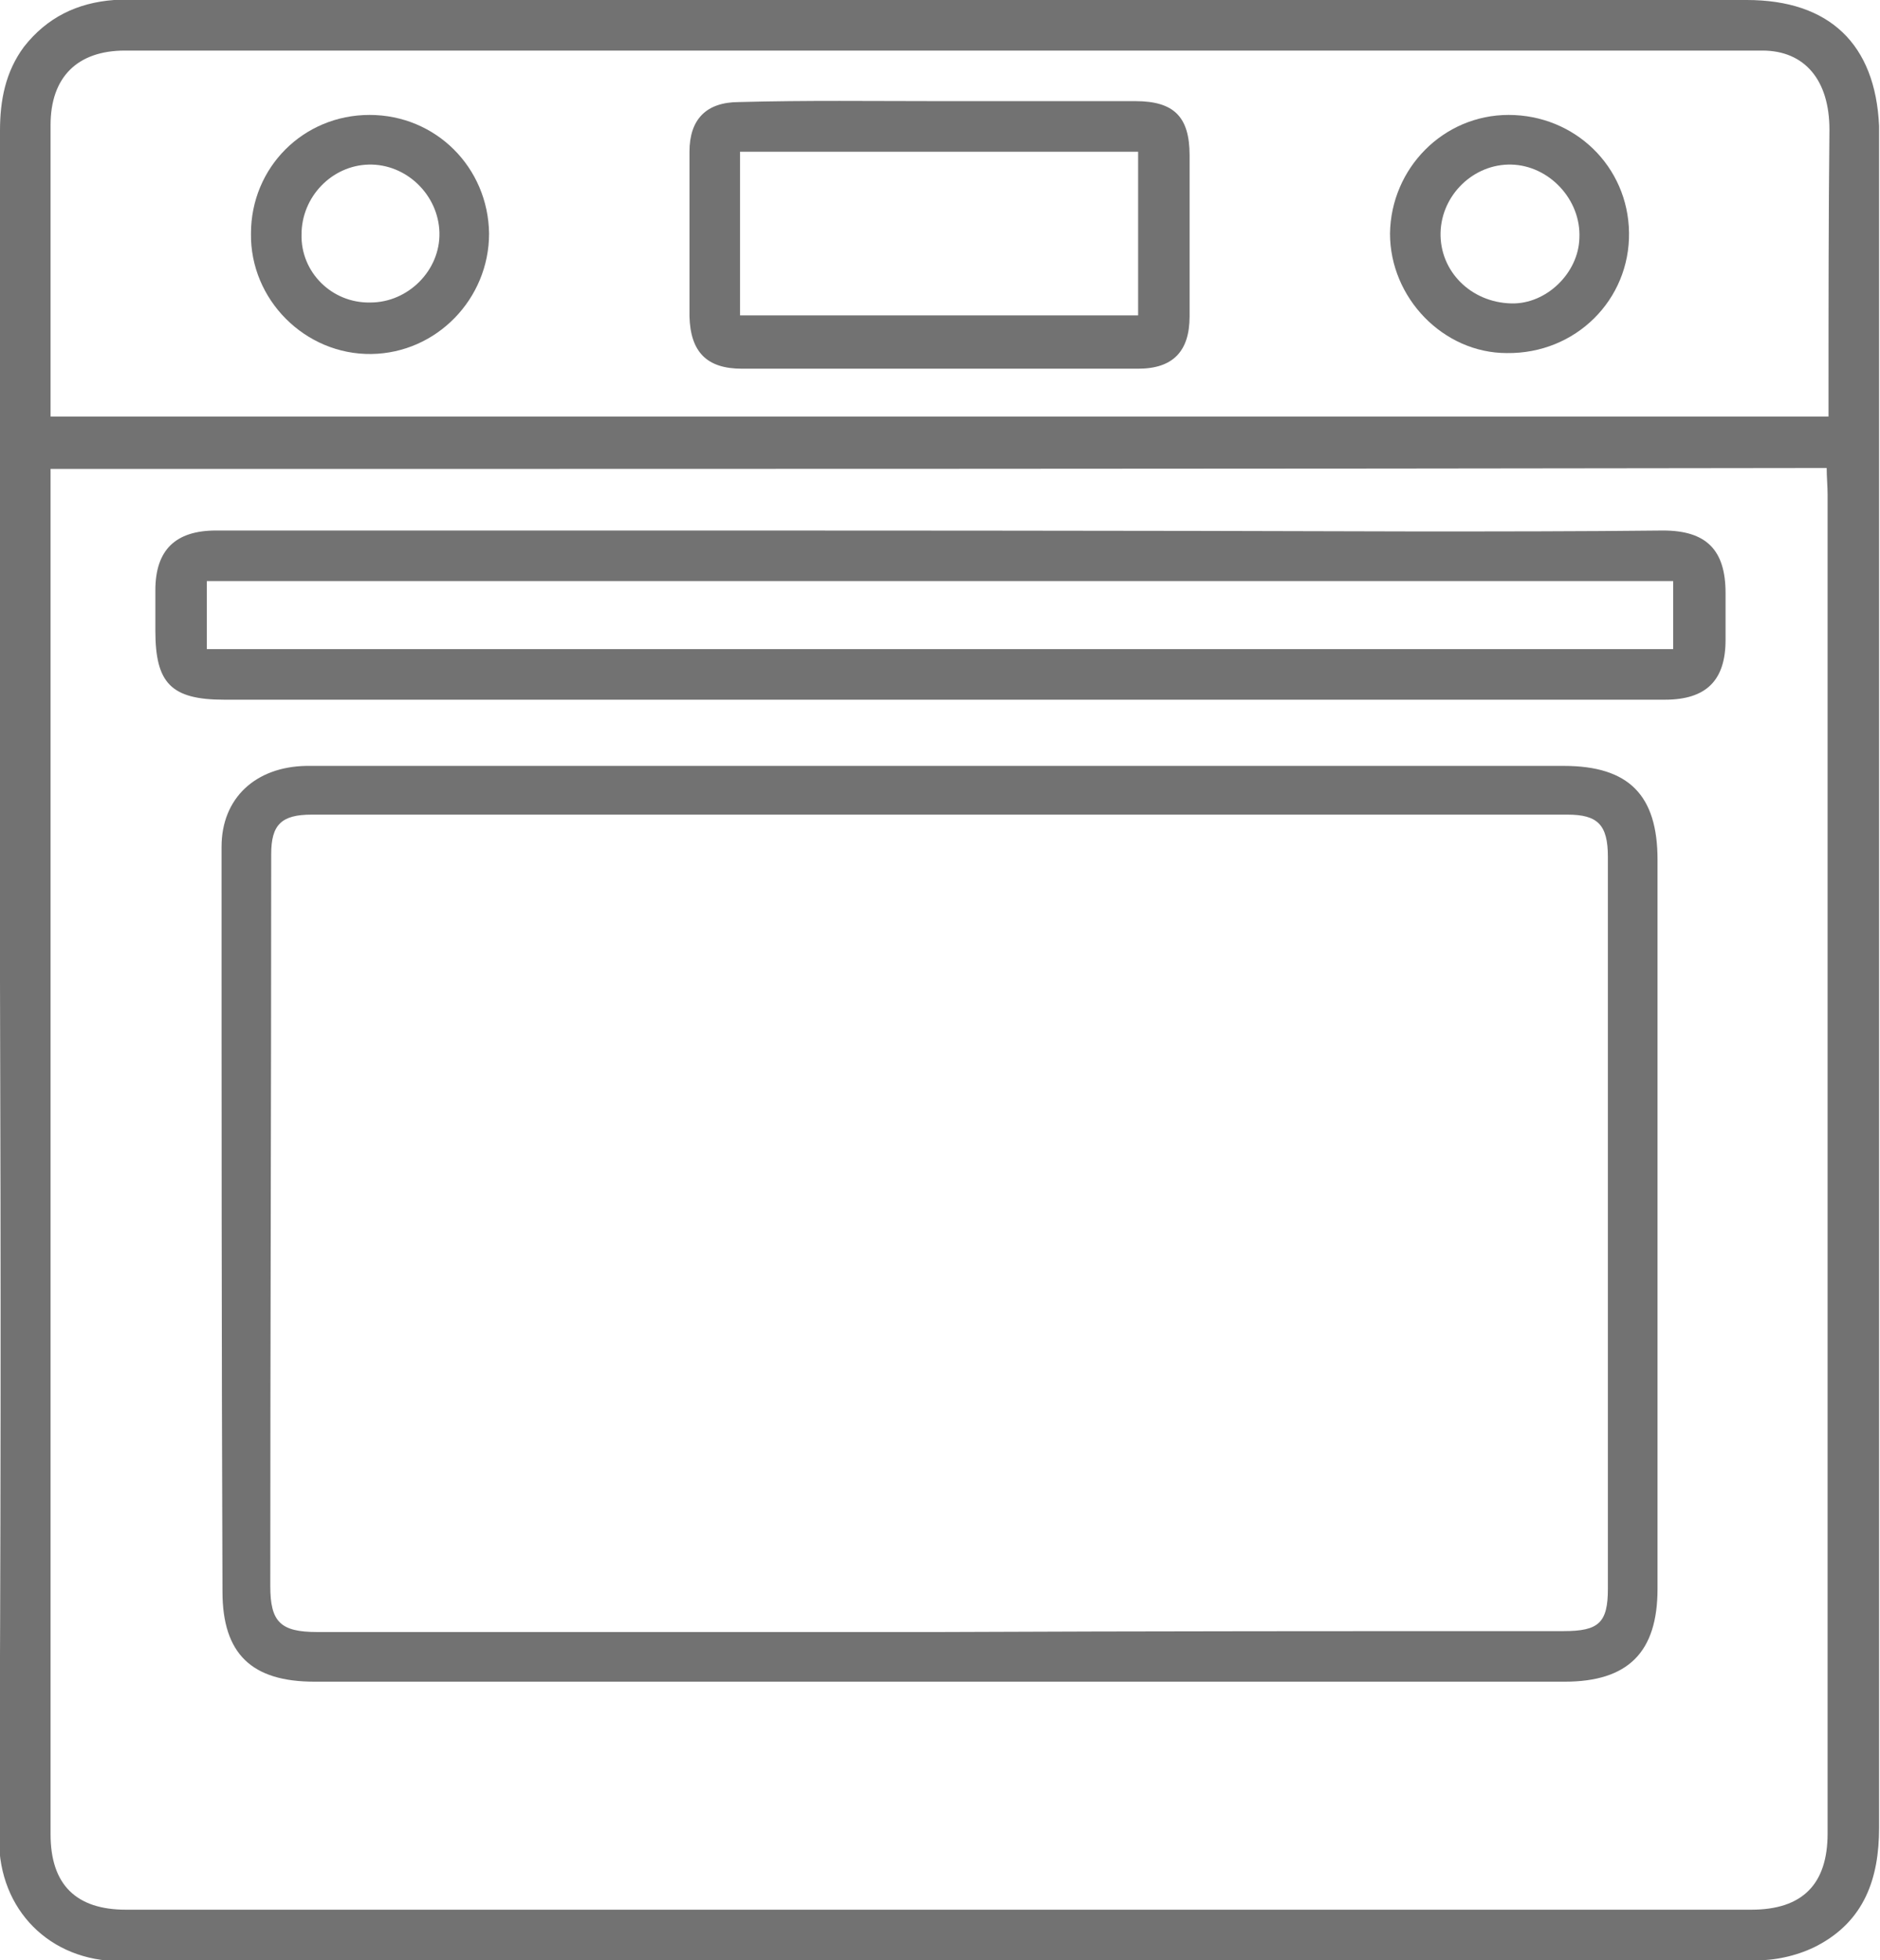 <?xml version="1.0" encoding="utf-8"?>
<!-- Generator: Adobe Illustrator 27.3.1, SVG Export Plug-In . SVG Version: 6.00 Build 0)  -->
<svg version="1.1" id="Layer_1" xmlns="http://www.w3.org/2000/svg" xmlns:xlink="http://www.w3.org/1999/xlink" x="0px" y="0px"
	 viewBox="0 0 204.5 213.2" style="enable-background:new 0 0 204.5 213.2;" xml:space="preserve">
<style type="text/css">
	.st0{fill:#727272;}
</style>
<g>
	<path class="st0" d="M0,106.7C0,75.8,0,45,0,14.2c0-3.3,0.6-6.4,2.6-9.1C5.1,1.9,8.4,0.3,12.4,0c1-0.1,2.1,0,3.2,0
		C73.7,0,131.9,0,190,0c9,0,14,4.8,14.4,13.7c0,0.6,0,1.3,0,1.9c0,61.1,0,122.1,0,183.2c0,5.5-1.6,10.1-6.7,12.8
		c-1.9,1-4.3,1.6-6.5,1.6c-59.4,0.1-118.7,0.1-178.1,0.1c-7.7,0-13.2-5.6-13.2-13.2C0.1,168.9,0.1,137.8,0,106.7
		C0,106.7,0,106.7,0,106.7z M5.5,51c0,1.1,0,2.1,0,3c0,15.8,0,31.5,0,47.3c0,32.7,0,65.5,0,98.2c0,5.5,2.8,8.2,8.2,8.2
		c58.9,0,117.9,0,176.8,0c5.6,0,8.3-2.8,8.3-8.3c0-48.5,0-97,0-145.6c0-0.9-0.1-1.9-0.1-2.9C134.3,51,70.1,51,5.5,51z M5.5,45.3
		c64.7,0,128.9,0,193.4,0c0-1,0-1.8,0-2.6c0-9.5,0-19.1,0.1-28.6c0-5.4-2.7-8.6-7.3-8.6c-59.4,0-118.7,0-178.1,0
		c-5.2,0-8.1,2.9-8.1,8.1c0,9.7,0,19.4,0,29.1C5.5,43.5,5.5,44.3,5.5,45.3z"/>
	<path class="st0" d="M102.1,182.9c-22.6,0-45.3,0-67.9,0c-6.8,0-10-3-10-9.8c-0.1-27-0.1-54-0.1-81c0-5.3,3.7-8.7,9.2-8.8
		c16.7,0,33.3,0,50,0c28.9,0,57.9,0,86.8,0c7.1,0,10.2,3.2,10.2,10.2c0,26.4,0,52.9,0,79.3c0,6.9-3.2,10.1-10.1,10.1
		C147.6,182.9,124.9,182.9,102.1,182.9z M102.2,177.5C102.2,177.5,102.2,177.5,102.2,177.5c22.6-0.1,45.3-0.1,67.9-0.1
		c3.8,0,4.8-0.9,4.8-4.6c0-26.5,0-53,0-79.6c0-3.5-1.1-4.6-4.4-4.6c-45.5,0-91.1,0-136.6,0c-3.3,0-4.4,1.1-4.4,4.3
		c0,26.5-0.1,53-0.1,79.6c0,3.9,1.1,5,5.1,5C57.1,177.5,79.7,177.5,102.2,177.5z"/>
	<path class="st0" d="M102,76.1c-25.9,0-51.7,0-77.6,0c-5.8,0-7.5-1.8-7.5-7.5c0-1.5,0-2.9,0-4.4c0-4.4,2.2-6.5,6.6-6.5
		c12,0,23.9,0,35.9,0c31.5,0,63.1,0,94.6,0.1c9,0,17.9,0,26.9-0.1c4.7,0,6.8,2.1,6.8,6.8c0,1.7,0,3.4,0,5.1c0,4.4-2.1,6.5-6.6,6.5
		c-23.9,0-47.9,0-71.8,0C106.8,76.1,104.4,76.1,102,76.1z M182,63.2c-53.3,0-106.4,0-159.5,0c0,2.6,0,5,0,7.4
		c53.3,0,106.3,0,159.5,0C182,68.1,182,65.7,182,63.2z"/>
	<path class="st0" d="M102.2,11c7.1,0,14.2,0,21.3,0c4.2,0,5.9,1.7,5.9,5.9c0,5.8,0,11.6,0,17.5c0,3.8-1.8,5.7-5.6,5.7
		c-14.4,0-28.8,0-43.1,0c-3.8,0-5.6-1.8-5.7-5.7c0-6,0-12,0-17.9c0-3.5,1.8-5.4,5.4-5.4C87.7,10.9,95,11,102.2,11z M80.5,34.3
		c14.6,0,29,0,43.3,0c0-6.1,0-11.9,0-17.8c-14.5,0-28.9,0-43.3,0C80.5,22.5,80.5,28.3,80.5,34.3z"/>
	<path class="st0" d="M40.2,12.5c7.2,0,12.9,5.7,13,12.9c0,7.1-5.7,13-12.8,13.1c-7.2,0.1-13.2-5.9-13.1-13.1
		C27.3,18.2,33,12.5,40.2,12.5z M40.3,32.9c4.1,0,7.6-3.5,7.5-7.6c-0.1-4.1-3.6-7.5-7.7-7.4c-4,0.1-7.3,3.5-7.3,7.6
		C32.7,29.6,36.1,33,40.3,32.9z"/>
	<path class="st0" d="M164.1,12.5c7.2,0,13,5.6,13.1,12.8c0.1,7.3-5.8,13.2-13.3,13.1c-6.9,0-12.7-6-12.7-13
		C151.3,18.3,157,12.5,164.1,12.5z M164.4,33c3.8,0.1,7.3-3.3,7.4-7.1c0.2-4.2-3.3-7.9-7.4-8c-4.1-0.1-7.6,3.3-7.7,7.4
		C156.6,29.5,160,32.9,164.4,33z"/>
</g>
</svg>
